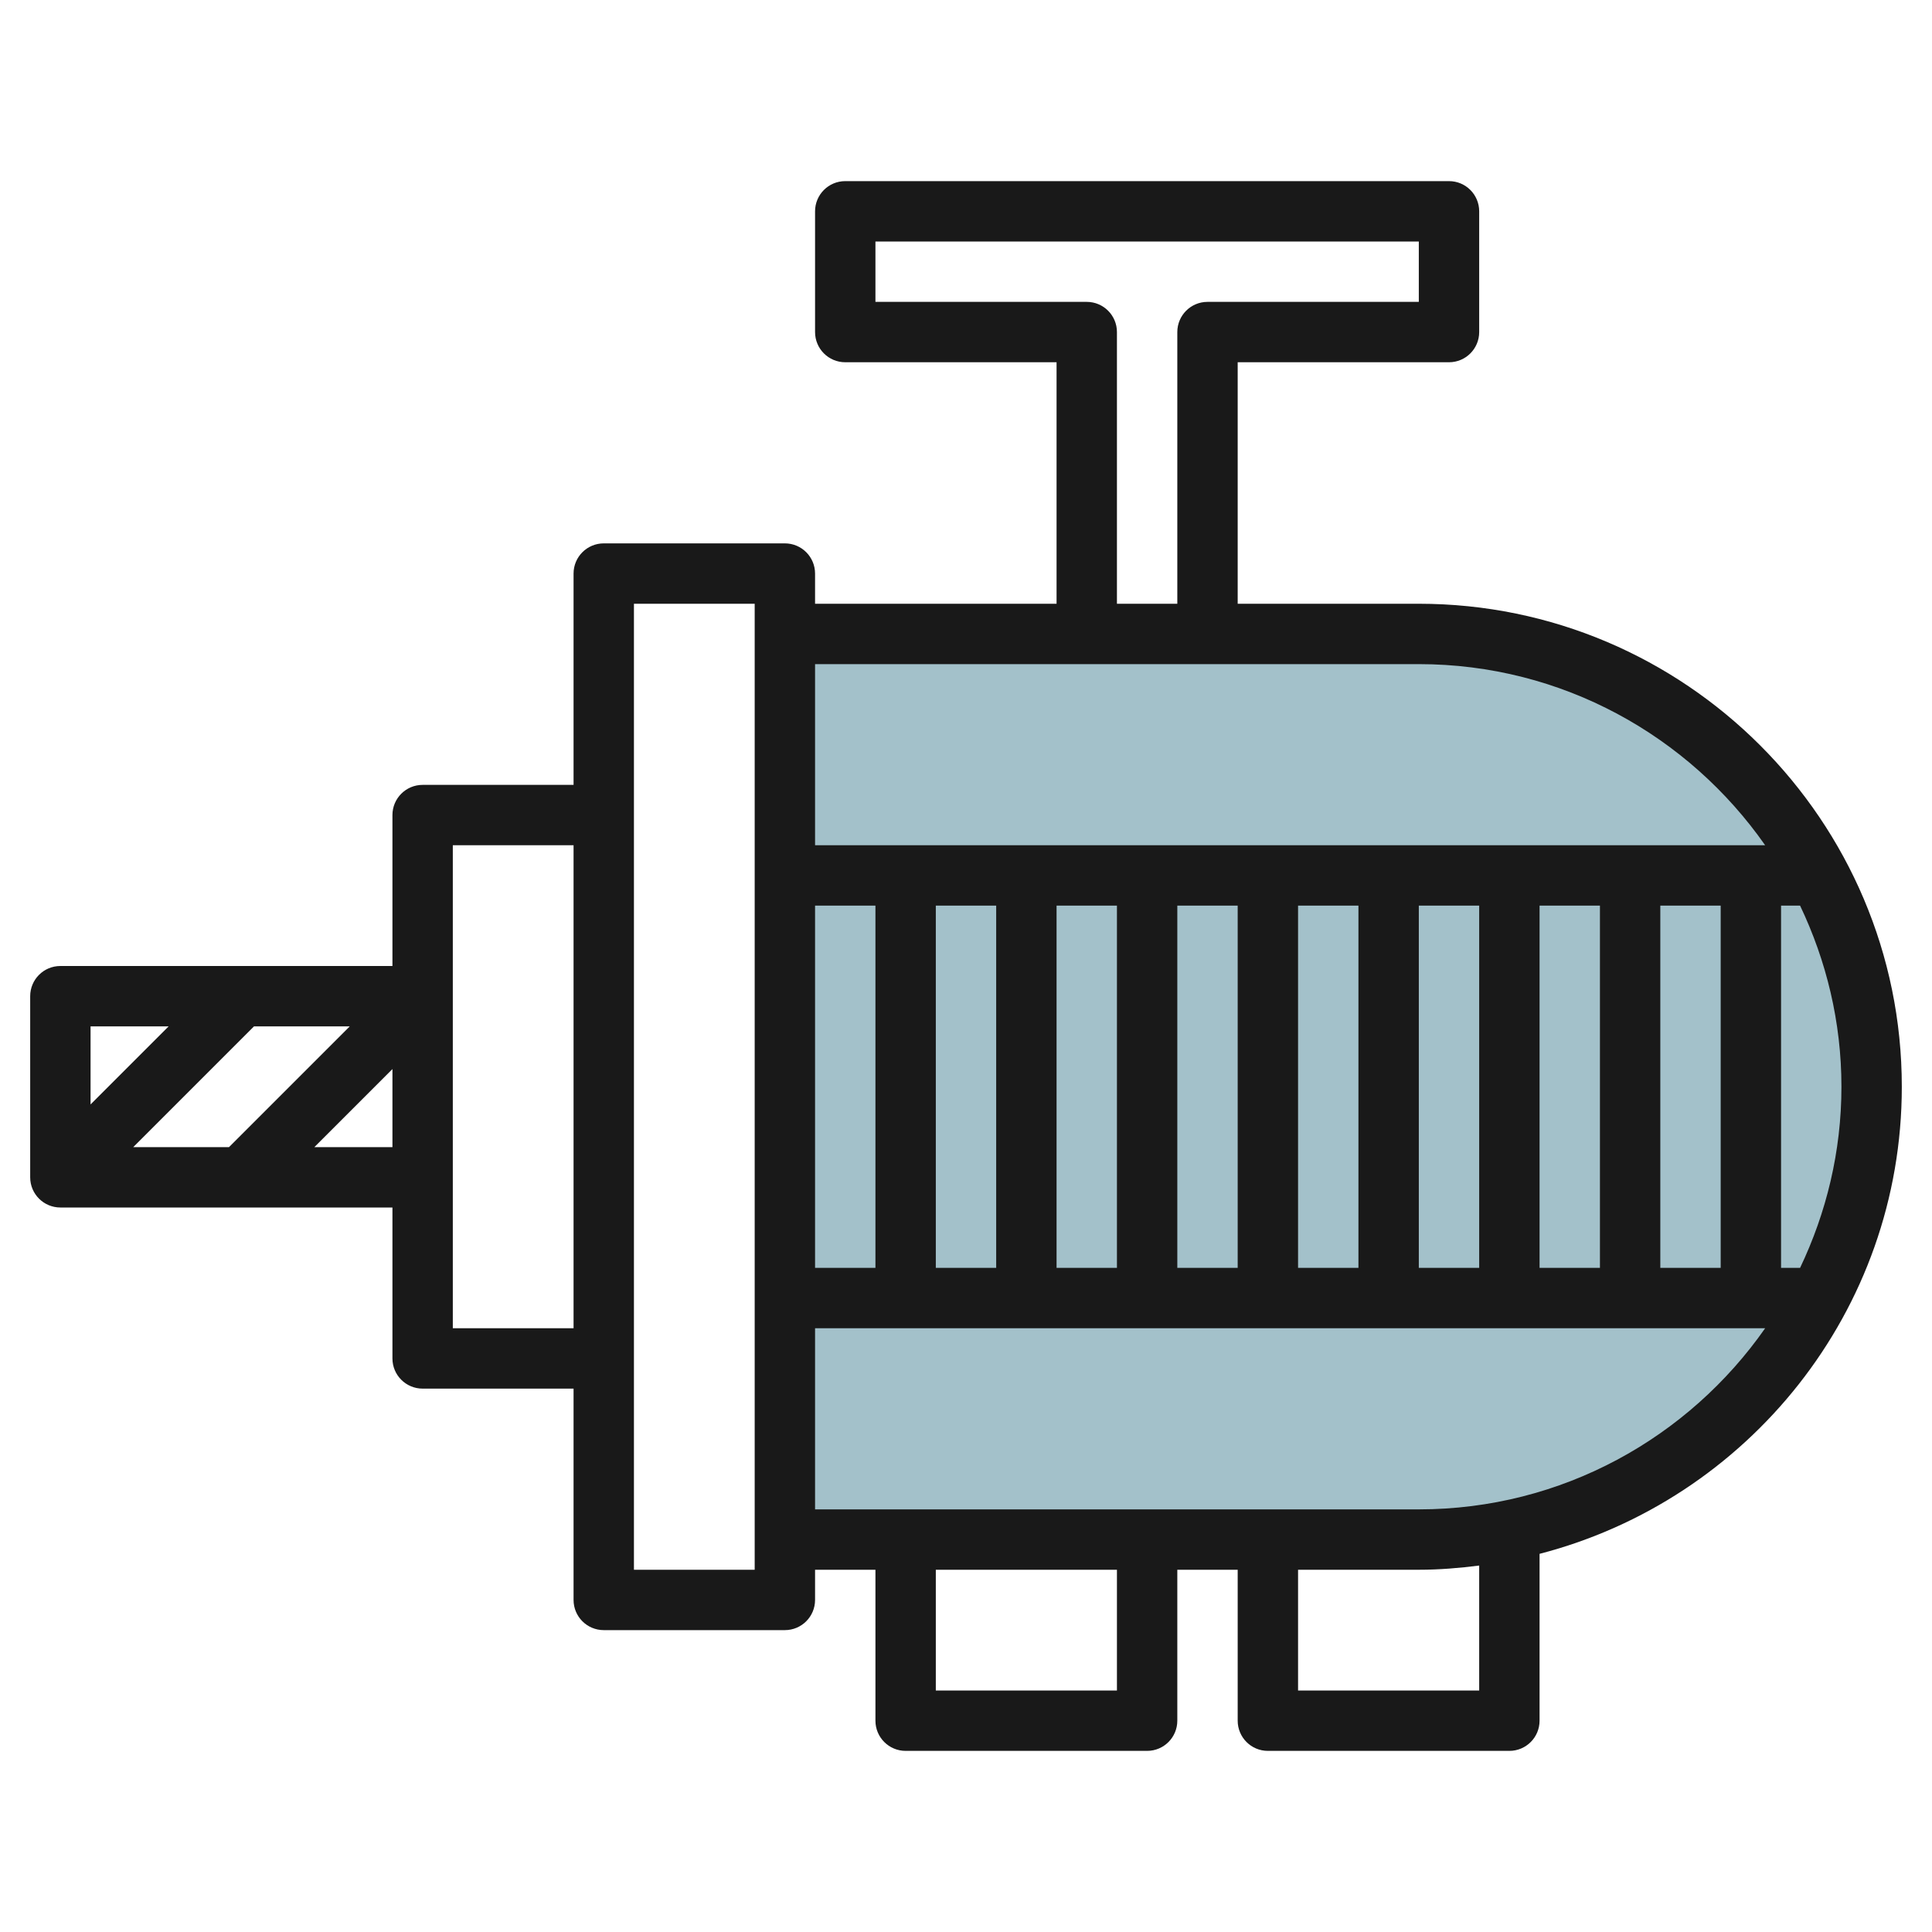 <svg id="Layer_3" enable-background="new 0 0 64 64" height="512" viewBox="0 0 64 64" width="512" xmlns="http://www.w3.org/2000/svg"><path d="m47 51h-21v-30h21c8.284 0 15 6.716 15 15 0 8.284-6.716 15-15 15z" fill="#a3c1ca"/><path d="m47 20h-6v-8h7c.553 0 1-.448 1-1v-4c0-.552-.447-1-1-1h-20c-.553 0-1 .448-1 1v4c0 .552.447 1 1 1h7v8h-8v-1c0-.552-.447-1-1-1h-6c-.553 0-1 .448-1 1v7h-5c-.553 0-1 .448-1 1v5h-11c-.553 0-1 .448-1 1v6c0 .552.447 1 1 1h11v5c0 .552.447 1 1 1h5v7c0 .552.447 1 1 1h6c.553 0 1-.448 1-1v-1h2v5c0 .552.447 1 1 1h8c.553 0 1-.448 1-1v-5h2v5c0 .552.447 1 1 1h8c.553 0 1-.448 1-1v-5.527c6.889-1.783 12-8.034 12-15.473 0-8.822-7.178-16-16-16zm-44 14h2.586l-2.586 2.586zm1.414 4 4-4h3.172l-4 4zm8.586 0h-2.586l2.586-2.586zm2-10h4v16h-4zm6-8h4v32h-4zm34 22v-12h2v12zm-4 0v-12h2v12zm-22-32v-2h18v2h-7c-.553 0-1 .448-1 1v9h-2v-9c0-.552-.447-1-1-1zm-2 12h20c4.745 0 8.94 2.378 11.473 6h-31.473zm22 8v12h-2v-12zm-4 0v12h-2v-12zm-4 0v12h-2v-12zm-4 0v12h-2v-12zm-4 0v12h-2v-12zm-6 0h2v12h-2zm10 26h-6v-4h6zm12 0h-6v-4h4c.679 0 1.343-.056 2-.139zm-2-6h-20v-6h31.473c-2.533 3.622-6.728 6-11.473 6zm12-8v-12h.63c.869 1.822 1.37 3.851 1.37 6s-.501 4.178-1.37 6z" fill="#191919"/></svg>